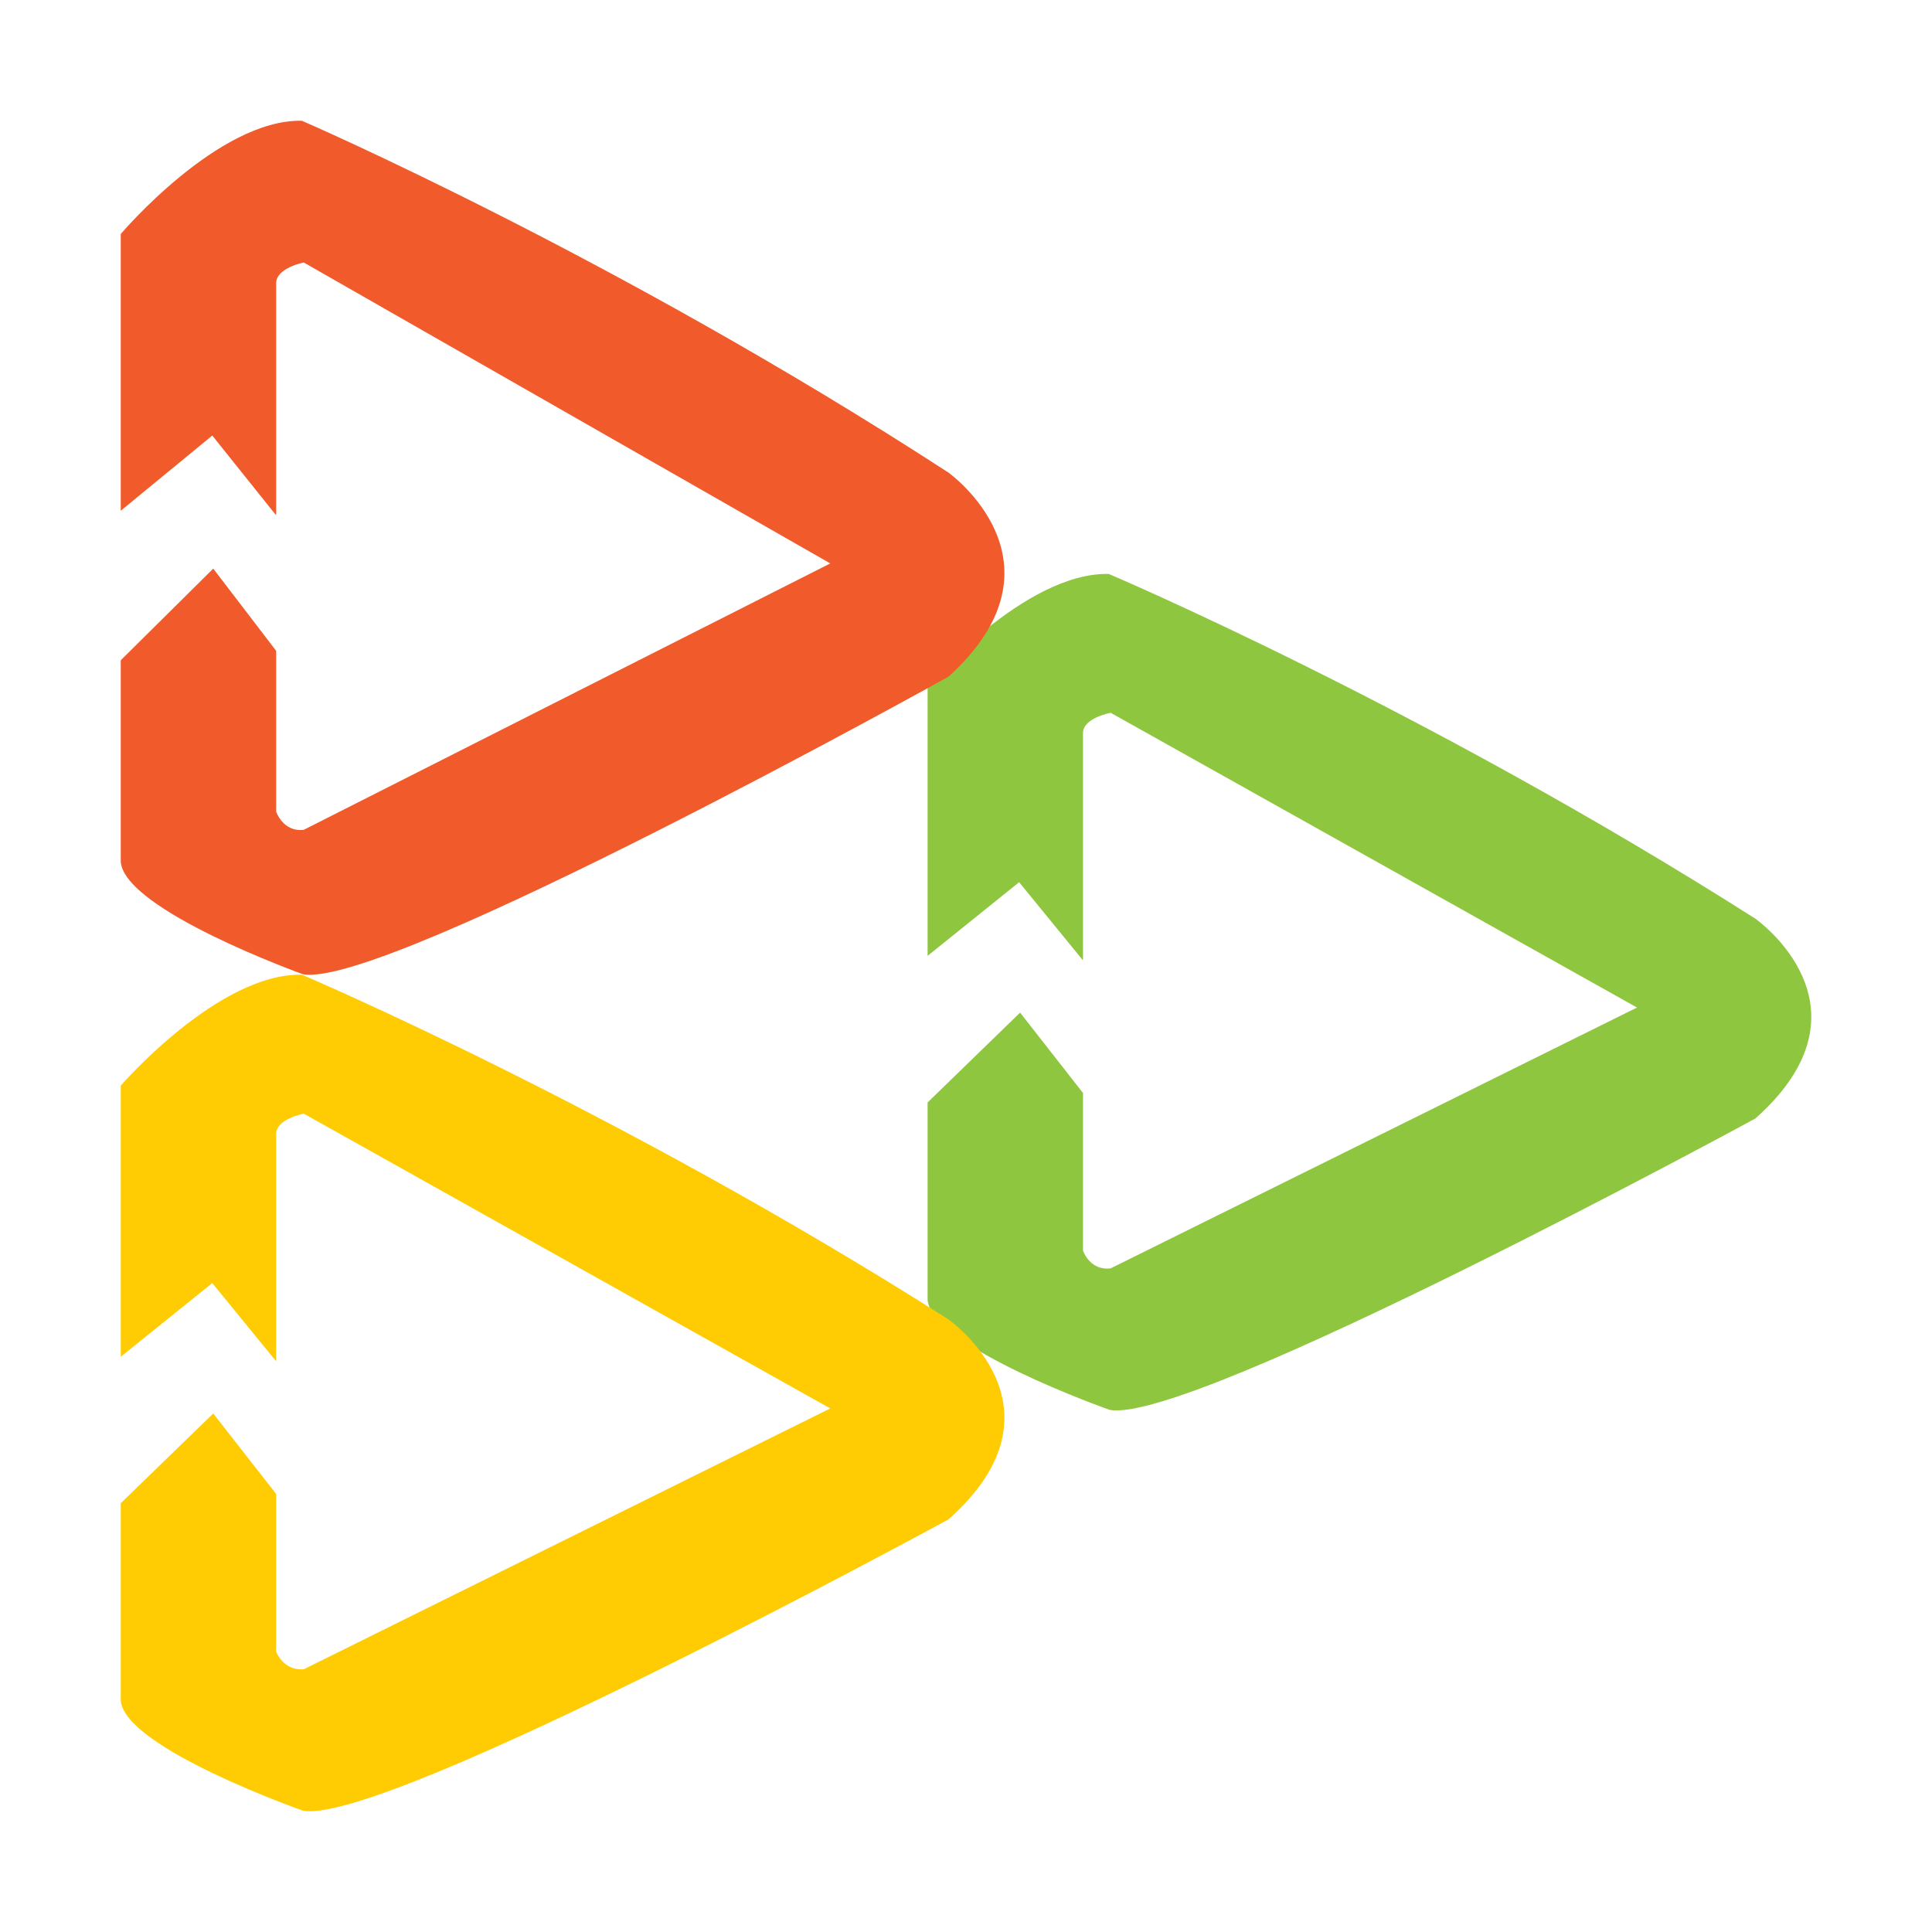 <?xml version="1.0" encoding="UTF-8"?>
<svg xmlns="http://www.w3.org/2000/svg" width="16" height="16" viewBox="0 0 16 16" fill="none">
  <path fill-rule="evenodd" clip-rule="evenodd" d="M8.961 7.944L8.44 7.306L7.682 7.916V5.672C7.682 5.672 8.487 4.739 9.182 4.753C9.182 4.753 11.78 5.854 14.537 7.608C14.537 7.608 15.579 8.337 14.537 9.263C14.537 9.263 9.869 11.802 9.19 11.676C9.19 11.676 7.713 11.157 7.682 10.764V9.13L8.448 8.386L8.969 9.052V10.357C8.969 10.357 9.024 10.525 9.198 10.504L13.557 8.344L9.198 5.903C9.198 5.903 8.969 5.945 8.969 6.071V7.951L8.961 7.944Z" fill="#8FC640"></path>
  <path fill-rule="evenodd" clip-rule="evenodd" d="M2.279 4.258L1.758 3.607L1 4.23V1.938C1 1.938 1.806 0.986 2.5 1C2.5 1 5.099 2.124 7.855 3.914C7.855 3.914 8.897 4.659 7.855 5.604C7.855 5.604 3.195 8.196 2.508 8.068C2.508 8.068 1.032 7.538 1 7.137V5.468L1.766 4.709L2.287 5.39V6.721C2.287 6.721 2.343 6.893 2.516 6.872L6.876 4.666L2.516 2.174C2.516 2.174 2.287 2.217 2.287 2.346V4.265L2.279 4.258Z" fill="#F15B2B"></path>
  <path fill-rule="evenodd" clip-rule="evenodd" d="M2.279 11.264L1.758 10.626L1 11.236V8.991C1 8.991 1.806 8.058 2.5 8.072C2.5 8.072 5.099 9.174 7.855 10.927C7.855 10.927 8.897 11.657 7.855 12.583C7.855 12.583 3.195 15.122 2.508 14.995C2.508 14.995 1.032 14.476 1 14.084V12.449L1.766 11.706L2.287 12.372V13.677C2.287 13.677 2.343 13.838 2.516 13.824L6.876 11.664L2.516 9.223C2.516 9.223 2.287 9.265 2.287 9.391V11.271L2.279 11.264Z" fill="#FFCC04"></path>
</svg>

